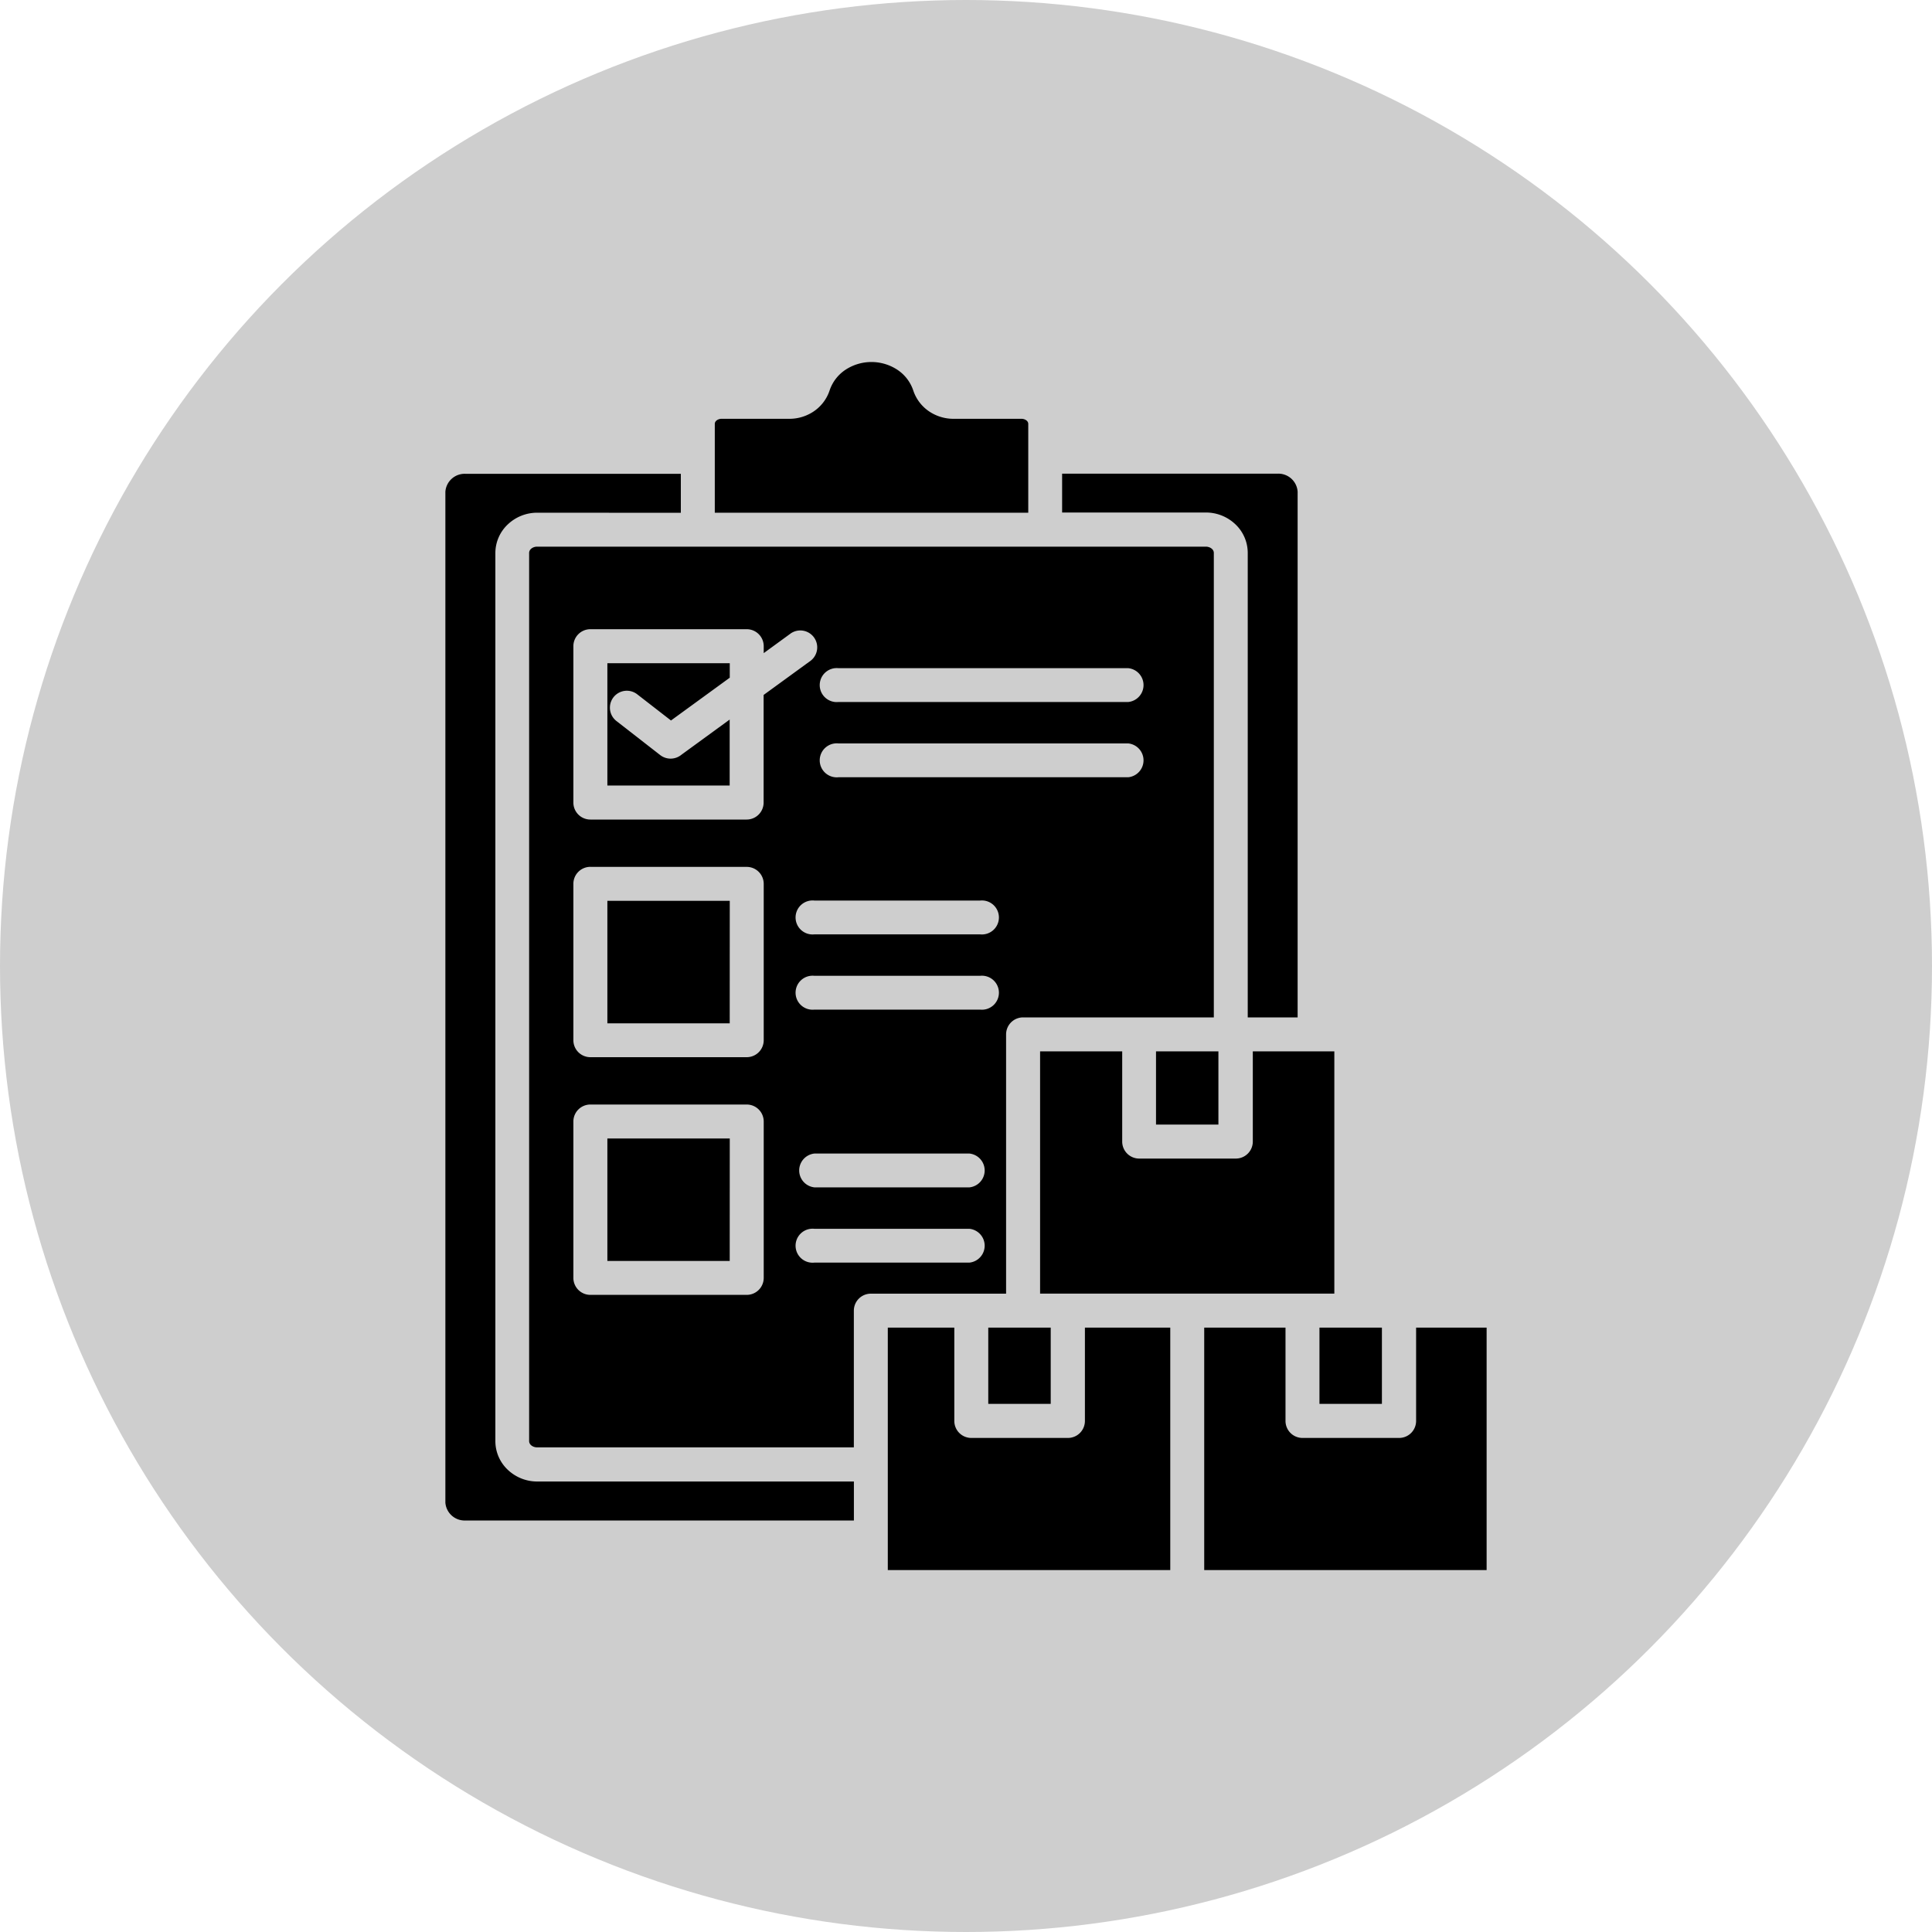 <svg xmlns="http://www.w3.org/2000/svg" xmlns:xlink="http://www.w3.org/1999/xlink" width="40" height="40" viewBox="0 0 40 40">
  <defs>
    <clipPath id="clip-Order_Inventory_Management_Tools">
      <rect width="40" height="40"/>
    </clipPath>
  </defs>
  <g id="Order_Inventory_Management_Tools" data-name="Order &amp; Inventory Management Tools" clip-path="url(#clip-Order_Inventory_Management_Tools)">
    <circle id="Ellipse_1" data-name="Ellipse 1" cx="20" cy="20" r="20" fill="#cecece"/>
    <g id="noun-inventory-5857843" transform="translate(1.829 7.495)">
      <path id="Path_1045" data-name="Path 1045" d="M29.179,20.957V11.342c0-.083-.088-.131-.163-.131H15.166c-.075,0-.163.048-.163.131V29.728c0,.083.088.131.163.131h6.56v-2.83a.352.352,0,0,1,.352-.352h2.8V21.309a.352.352,0,0,1,.352-.352Zm-9.32-7.541.564-.411a.35.35,0,0,1,.411.566l-.976.71v2.228a.352.352,0,0,1-.352.352H16.271a.352.352,0,0,1-.352-.352V13.272a.352.352,0,0,1,.352-.352h3.237a.352.352,0,0,1,.352.352v.144Zm-3.588,4.425h3.237a.352.352,0,0,1,.352.352v3.236a.352.352,0,0,1-.352.352H16.271a.352.352,0,0,1-.352-.352V18.192a.352.352,0,0,1,.352-.352Zm0,4.92h3.237a.352.352,0,0,1,.352.352V26.35a.352.352,0,0,1-.352.352H16.271a.352.352,0,0,1-.352-.352V23.113a.352.352,0,0,1,.352-.352Zm5.138-8.334a.352.352,0,1,1,0-.7h6a.352.352,0,0,1,0,.7Zm0,1.558a.352.352,0,1,1,0-.7h6a.352.352,0,0,1,0,.7Zm-.5,3.253a.352.352,0,1,1,0-.7h3.431a.352.352,0,1,1,0,.7Zm0,1.558a.352.352,0,1,1,0-.7h3.431a.352.352,0,1,1,0,.7Zm0,5.238a.352.352,0,1,1,0-.7H24.12a.352.352,0,0,1,0,.7Zm0-1.558a.352.352,0,0,1,0-.7H24.12a.352.352,0,0,1,0,.7ZM34.827,27.38V32.4H28.98V27.38h1.683v1.932a.352.352,0,0,0,.352.352h2a.352.352,0,0,0,.352-.352V27.38Zm-2.168,0v1.579H31.366V27.38Zm-4.382,0V32.4H22.429V27.38h1.377v1.932a.352.352,0,0,0,.352.352h2a.352.352,0,0,0,.352-.352V27.38Zm-2.475,0v1.579H24.509V27.38Zm5.872-5.72v5.016H25.582V21.66h1.7v1.868a.352.352,0,0,0,.352.352h2a.352.352,0,0,0,.352-.352V21.66Zm-2.4,0v1.516H27.982V21.66ZM17.718,15.527a.352.352,0,0,0,.437-.007l1-.729v1.365H16.623V13.624h2.534v.3l-1.217.886-.7-.543a.35.35,0,1,0-.428.555ZM19.156,26H16.623V23.464h2.534Zm0-4.92H16.623V18.544h2.534ZM15.166,10.508a.883.883,0,0,0-.6.238.815.815,0,0,0-.262.6V29.728a.815.815,0,0,0,.262.6.883.883,0,0,0,.6.238h6.561v.807H13.689a.4.4,0,0,1-.42-.371V10.074a.4.4,0,0,1,.42-.371h4.455v.807ZM30.494,9.7a.4.4,0,0,1,.42.372V20.957H29.881V11.342a.815.815,0,0,0-.262-.6.883.883,0,0,0-.6-.238H26.038V9.7Zm-11.647.808V8.67c0-.068.077-.106.137-.106h1.407a.9.9,0,0,0,.511-.158.842.842,0,0,0,.323-.432.831.831,0,0,1,.32-.42.978.978,0,0,1,1.09,0,.831.831,0,0,1,.32.42.842.842,0,0,0,.323.432.9.9,0,0,0,.511.158H25.2c.06,0,.137.038.137.106v1.839Z" transform="translate(-5.877 -7.388)" fill-rule="evenodd"/>
    </g>
  </g>
</svg>
